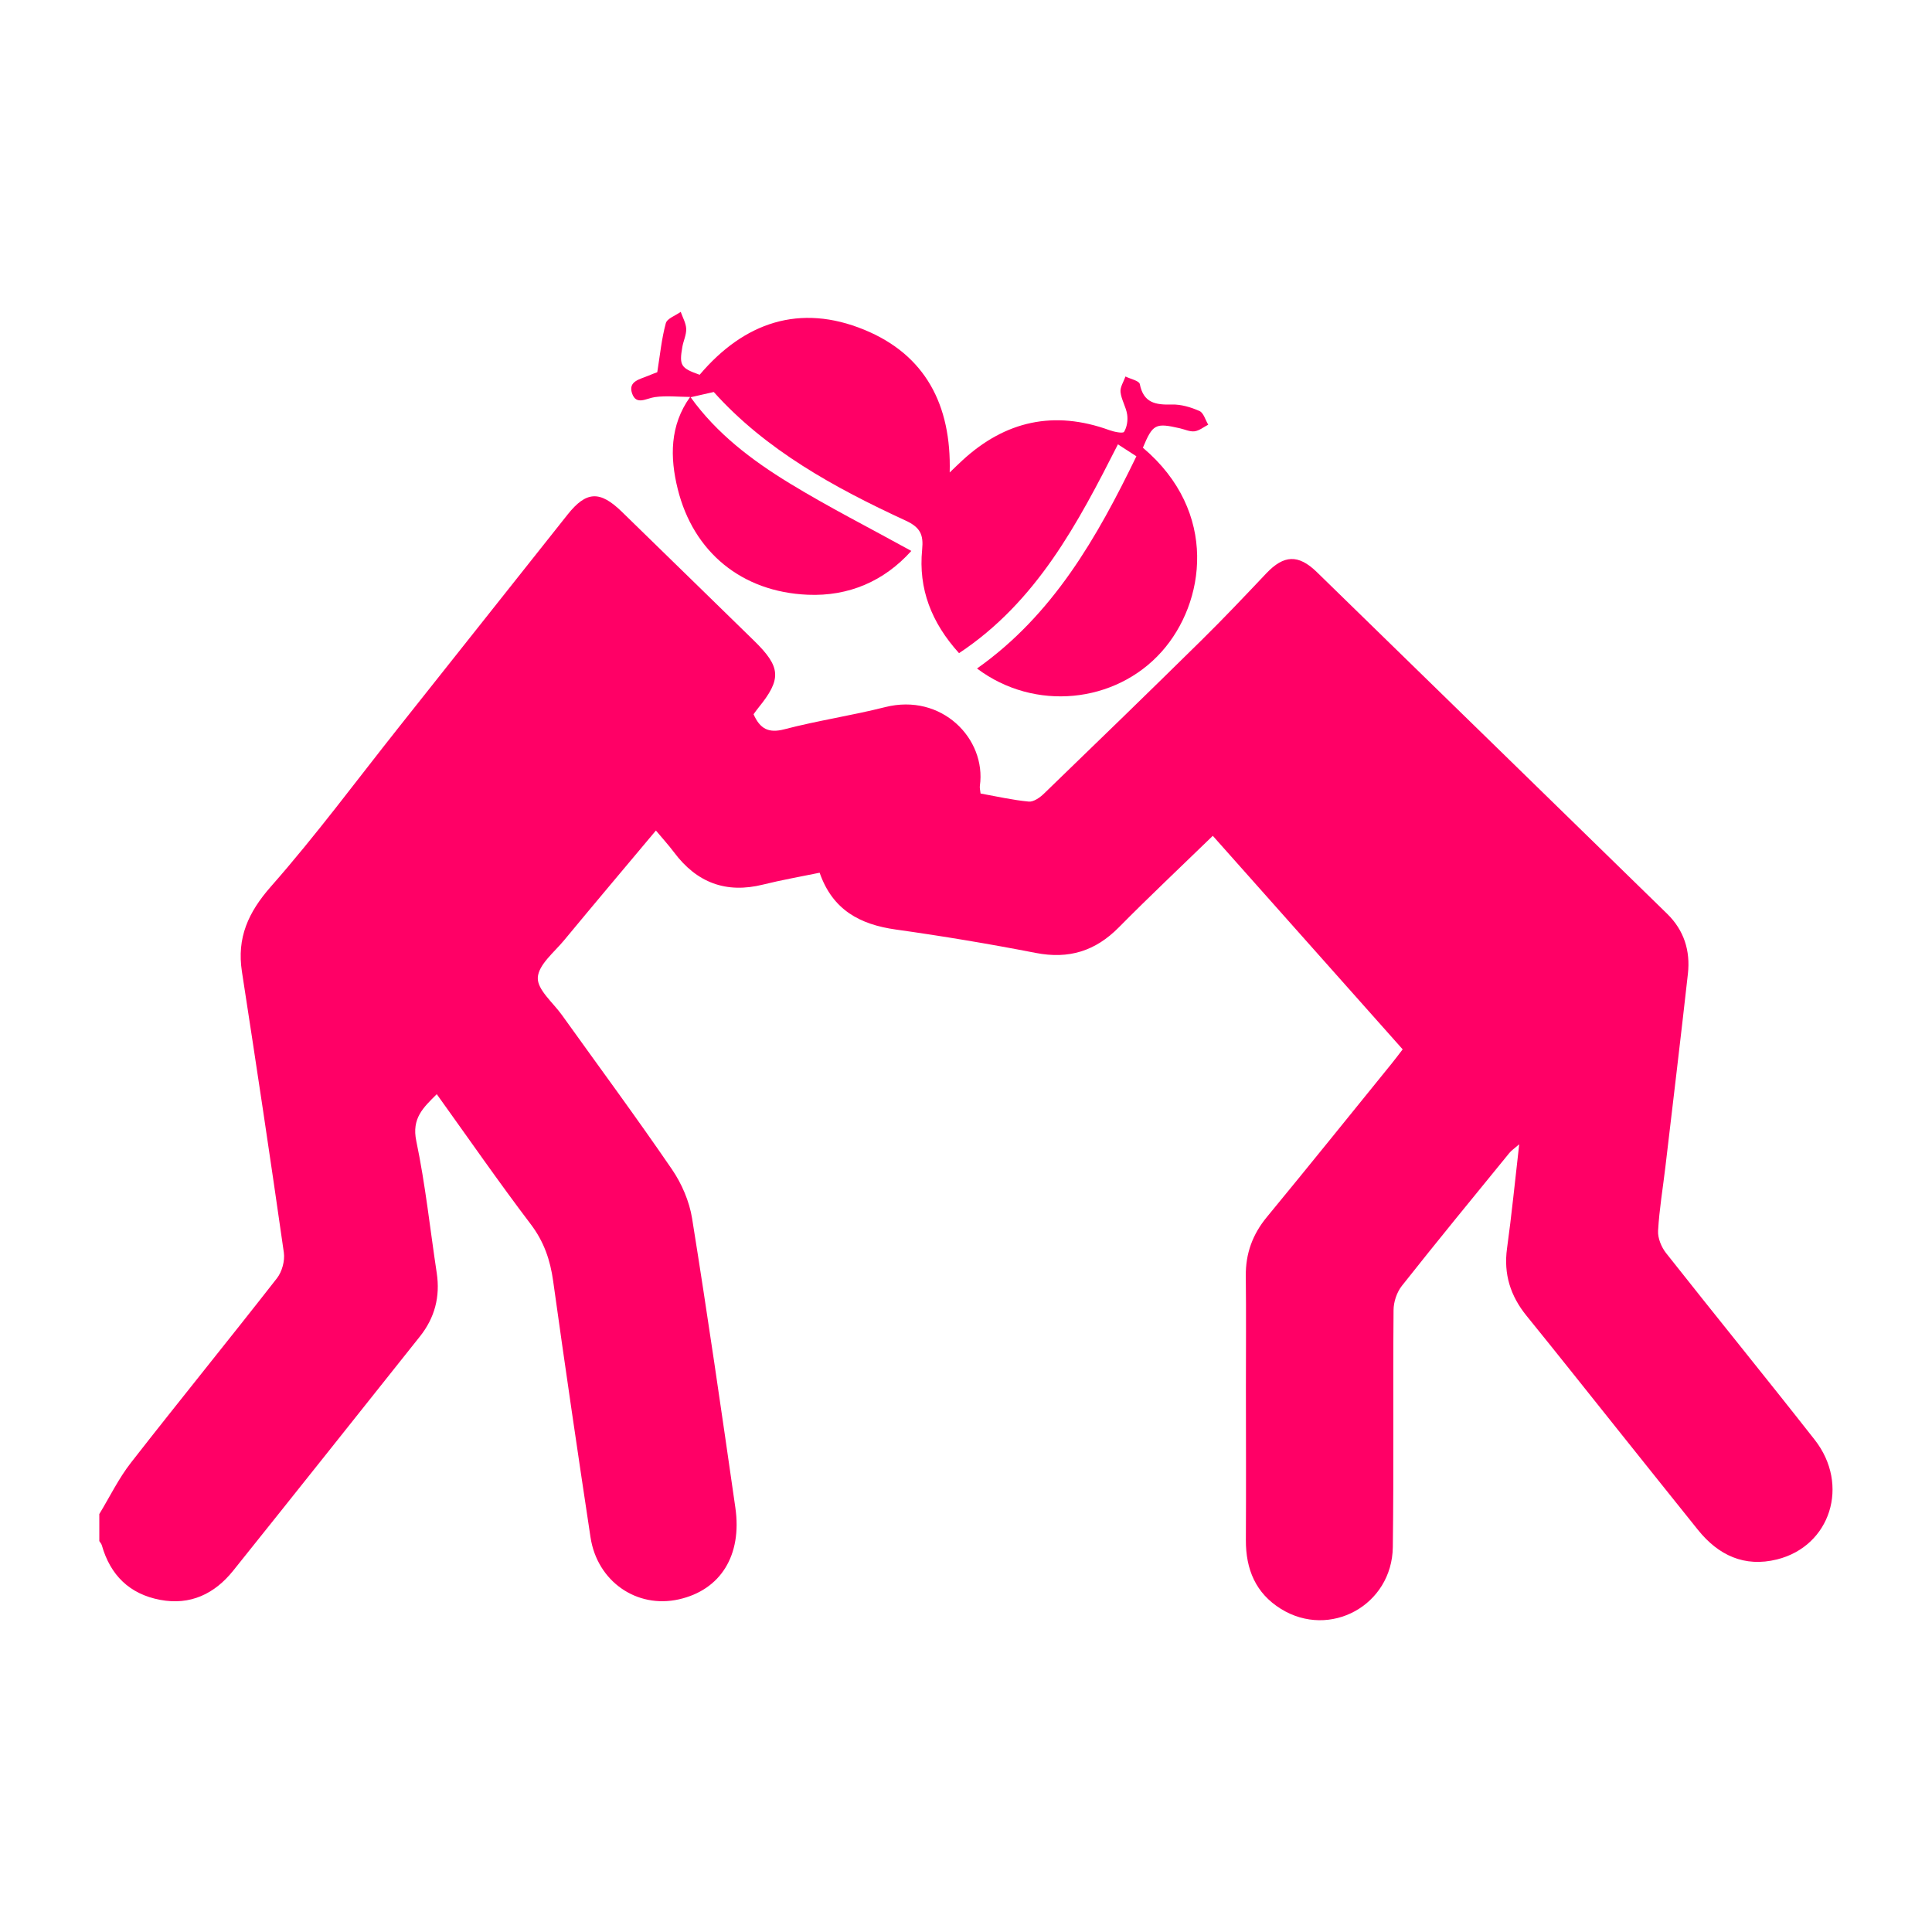 <?xml version="1.0" encoding="UTF-8"?>
<svg id="Layer_1" data-name="Layer 1" xmlns="http://www.w3.org/2000/svg" viewBox="0 0 500 500">
  <defs>
    <style>
      .cls-1 {
        fill: #f06;
      }
    </style>
  </defs>
  <path class="cls-1" d="m25.72,391.8c2.7-4.44,4.99-9.19,8.17-13.26,12.48-16,25.3-31.74,37.78-47.73,1.32-1.69,2.09-4.52,1.79-6.64-3.46-24.26-7.11-48.49-10.85-72.71-1.35-8.78,1.63-15.36,7.55-22.08,11.66-13.24,22.18-27.48,33.17-41.32,14.52-18.29,29.03-36.6,43.56-54.89,4.83-6.08,8.35-6.27,14.04-.73,11.41,11.1,22.79,22.23,34.18,33.34,7.03,6.86,7.23,9.93,1.12,17.44-.45.55-.85,1.14-1.21,1.63,1.65,3.71,3.81,4.98,7.97,3.89,8.59-2.25,17.44-3.55,26.05-5.73,14.67-3.72,26.26,8.19,24.55,20.36-.08.55.09,1.13.18,1.99,4.18.75,8.3,1.7,12.47,2.09,1.25.12,2.9-1.05,3.94-2.06,13.65-13.19,27.28-26.41,40.8-39.73,5.71-5.62,11.22-11.45,16.73-17.27,4.53-4.78,8.29-5.01,13.09-.33,30.23,29.45,60.42,58.94,90.63,88.4,4.4,4.29,6.06,9.59,5.4,15.54-1.86,16.68-3.87,33.34-5.83,50-.65,5.51-1.58,10.99-1.89,16.52-.11,1.9.85,4.24,2.07,5.78,12.75,16.16,25.76,32.12,38.46,48.31,9.15,11.67,4.09,27.53-9.76,30.97-8.42,2.09-15.16-1.07-20.45-7.65-6.95-8.65-13.87-17.32-20.8-25.99-7.84-9.8-15.63-19.65-23.55-29.4-4.19-5.16-5.98-10.81-5.06-17.48,1.2-8.66,2.05-17.37,3.15-26.92-1.26,1.1-2.02,1.59-2.56,2.26-9.32,11.43-18.68,22.82-27.82,34.39-1.3,1.65-2.13,4.14-2.14,6.26-.17,20.44.08,40.89-.19,61.33-.2,15.07-16.29,23.84-28.94,16.01-6.56-4.06-9.12-10.26-9.09-17.82.07-13.14.02-26.29.01-39.43,0-9.64.08-19.28-.03-28.91-.06-5.81,1.74-10.77,5.46-15.27,10.86-13.18,21.57-26.49,32.33-39.76.91-1.12,1.77-2.28,2.81-3.63-16.39-18.42-32.65-36.71-49.14-55.26-8.29,8.05-16.46,15.74-24.33,23.7-6.07,6.14-12.94,8.27-21.47,6.61-12.02-2.34-24.12-4.36-36.25-6.06-9.25-1.3-16.35-5.05-19.7-14.7-4.98,1.03-9.84,1.87-14.61,3.06-9.62,2.4-17.2-.49-23.07-8.34-1.39-1.85-2.96-3.57-4.69-5.64-8.06,9.62-15.96,18.97-23.76,28.4-2.57,3.11-6.65,6.34-6.81,9.68-.15,3.11,3.95,6.46,6.24,9.66,9.52,13.29,19.24,26.44,28.47,39.93,2.54,3.71,4.51,8.28,5.22,12.7,4,24.92,7.61,49.9,11.2,74.88,1.78,12.38-3.86,21.3-14.62,23.72-10.88,2.45-21.14-4.62-22.87-16.09-3.34-22.07-6.58-44.15-9.66-66.26-.76-5.47-2.38-10.22-5.8-14.73-8.29-10.92-16.1-22.2-24.33-33.66-3.48,3.49-6.54,6.22-5.29,12.15,2.36,11.26,3.56,22.76,5.29,34.15.92,6.12-.52,11.59-4.36,16.41-16.09,20.22-32.17,40.45-48.33,60.62-4.82,6.01-11.1,9.01-18.89,7.54-7.91-1.49-12.89-6.37-15.09-14.1-.11-.4-.44-.74-.66-1.11,0-2.34,0-4.67,0-7.01Z"/>
  <path class="cls-1" d="m178.58,102.73c-3.04-.02-6.12-.37-9.1.04-2.23.3-4.82,2.24-5.91-.99-1.05-3.13,2.05-3.62,4.13-4.51.93-.4,1.88-.74,2.4-.94.72-4.47,1.12-8.67,2.21-12.67.33-1.24,2.52-1.98,3.86-2.95.51,1.46,1.36,2.91,1.42,4.39.06,1.54-.72,3.1-1,4.68-.84,4.82-.4,5.49,4.48,7.21,11.52-13.59,25.92-18.5,42.62-11.64,15.76,6.47,22.56,19.43,22.09,36.93,1.32-1.27,2.29-2.22,3.29-3.14,11.11-10.23,23.73-13.01,38.03-7.82,1.23.45,3.52.91,3.81.44.75-1.22,1.02-3.01.8-4.47-.29-1.98-1.51-3.85-1.72-5.82-.14-1.28.81-2.68,1.28-4.03,1.29.64,3.54,1.1,3.71,1.96.96,4.88,4.08,5.41,8.25,5.29,2.4-.07,4.96.69,7.19,1.68,1.07.47,1.53,2.32,2.27,3.54-1.17.6-2.3,1.55-3.53,1.71-1.22.16-2.55-.49-3.82-.78-6.32-1.45-7.01-1.09-9.56,5.03,19.66,16.62,16.18,40.15,4.82,52.83-11.94,13.34-32.86,15.52-47.75,4.31,19.69-13.91,31.09-33.95,41.25-54.92-1.71-1.1-3.18-2.06-4.78-3.09-10.38,20.44-21.01,40.7-41.12,54.04-7.17-7.93-10.54-16.66-9.55-26.79.38-3.85-.44-5.75-4.29-7.53-18.48-8.53-36.22-18.3-49.64-33.27-2.28.52-4.14.94-5.99,1.36,0,0-.14-.06-.14-.06Z"/>
  <path class="cls-1" d="m178.58,102.73s.14.06.14.06c6.76,9.43,15.85,16.31,25.55,22.24,10.16,6.21,20.82,11.61,31.58,17.55-7.07,7.87-16.25,11.79-26.8,11.34-17.07-.72-29.61-11.02-33.66-27.39-2.02-8.14-2.08-16.43,3.21-23.79Z"/>
</svg>